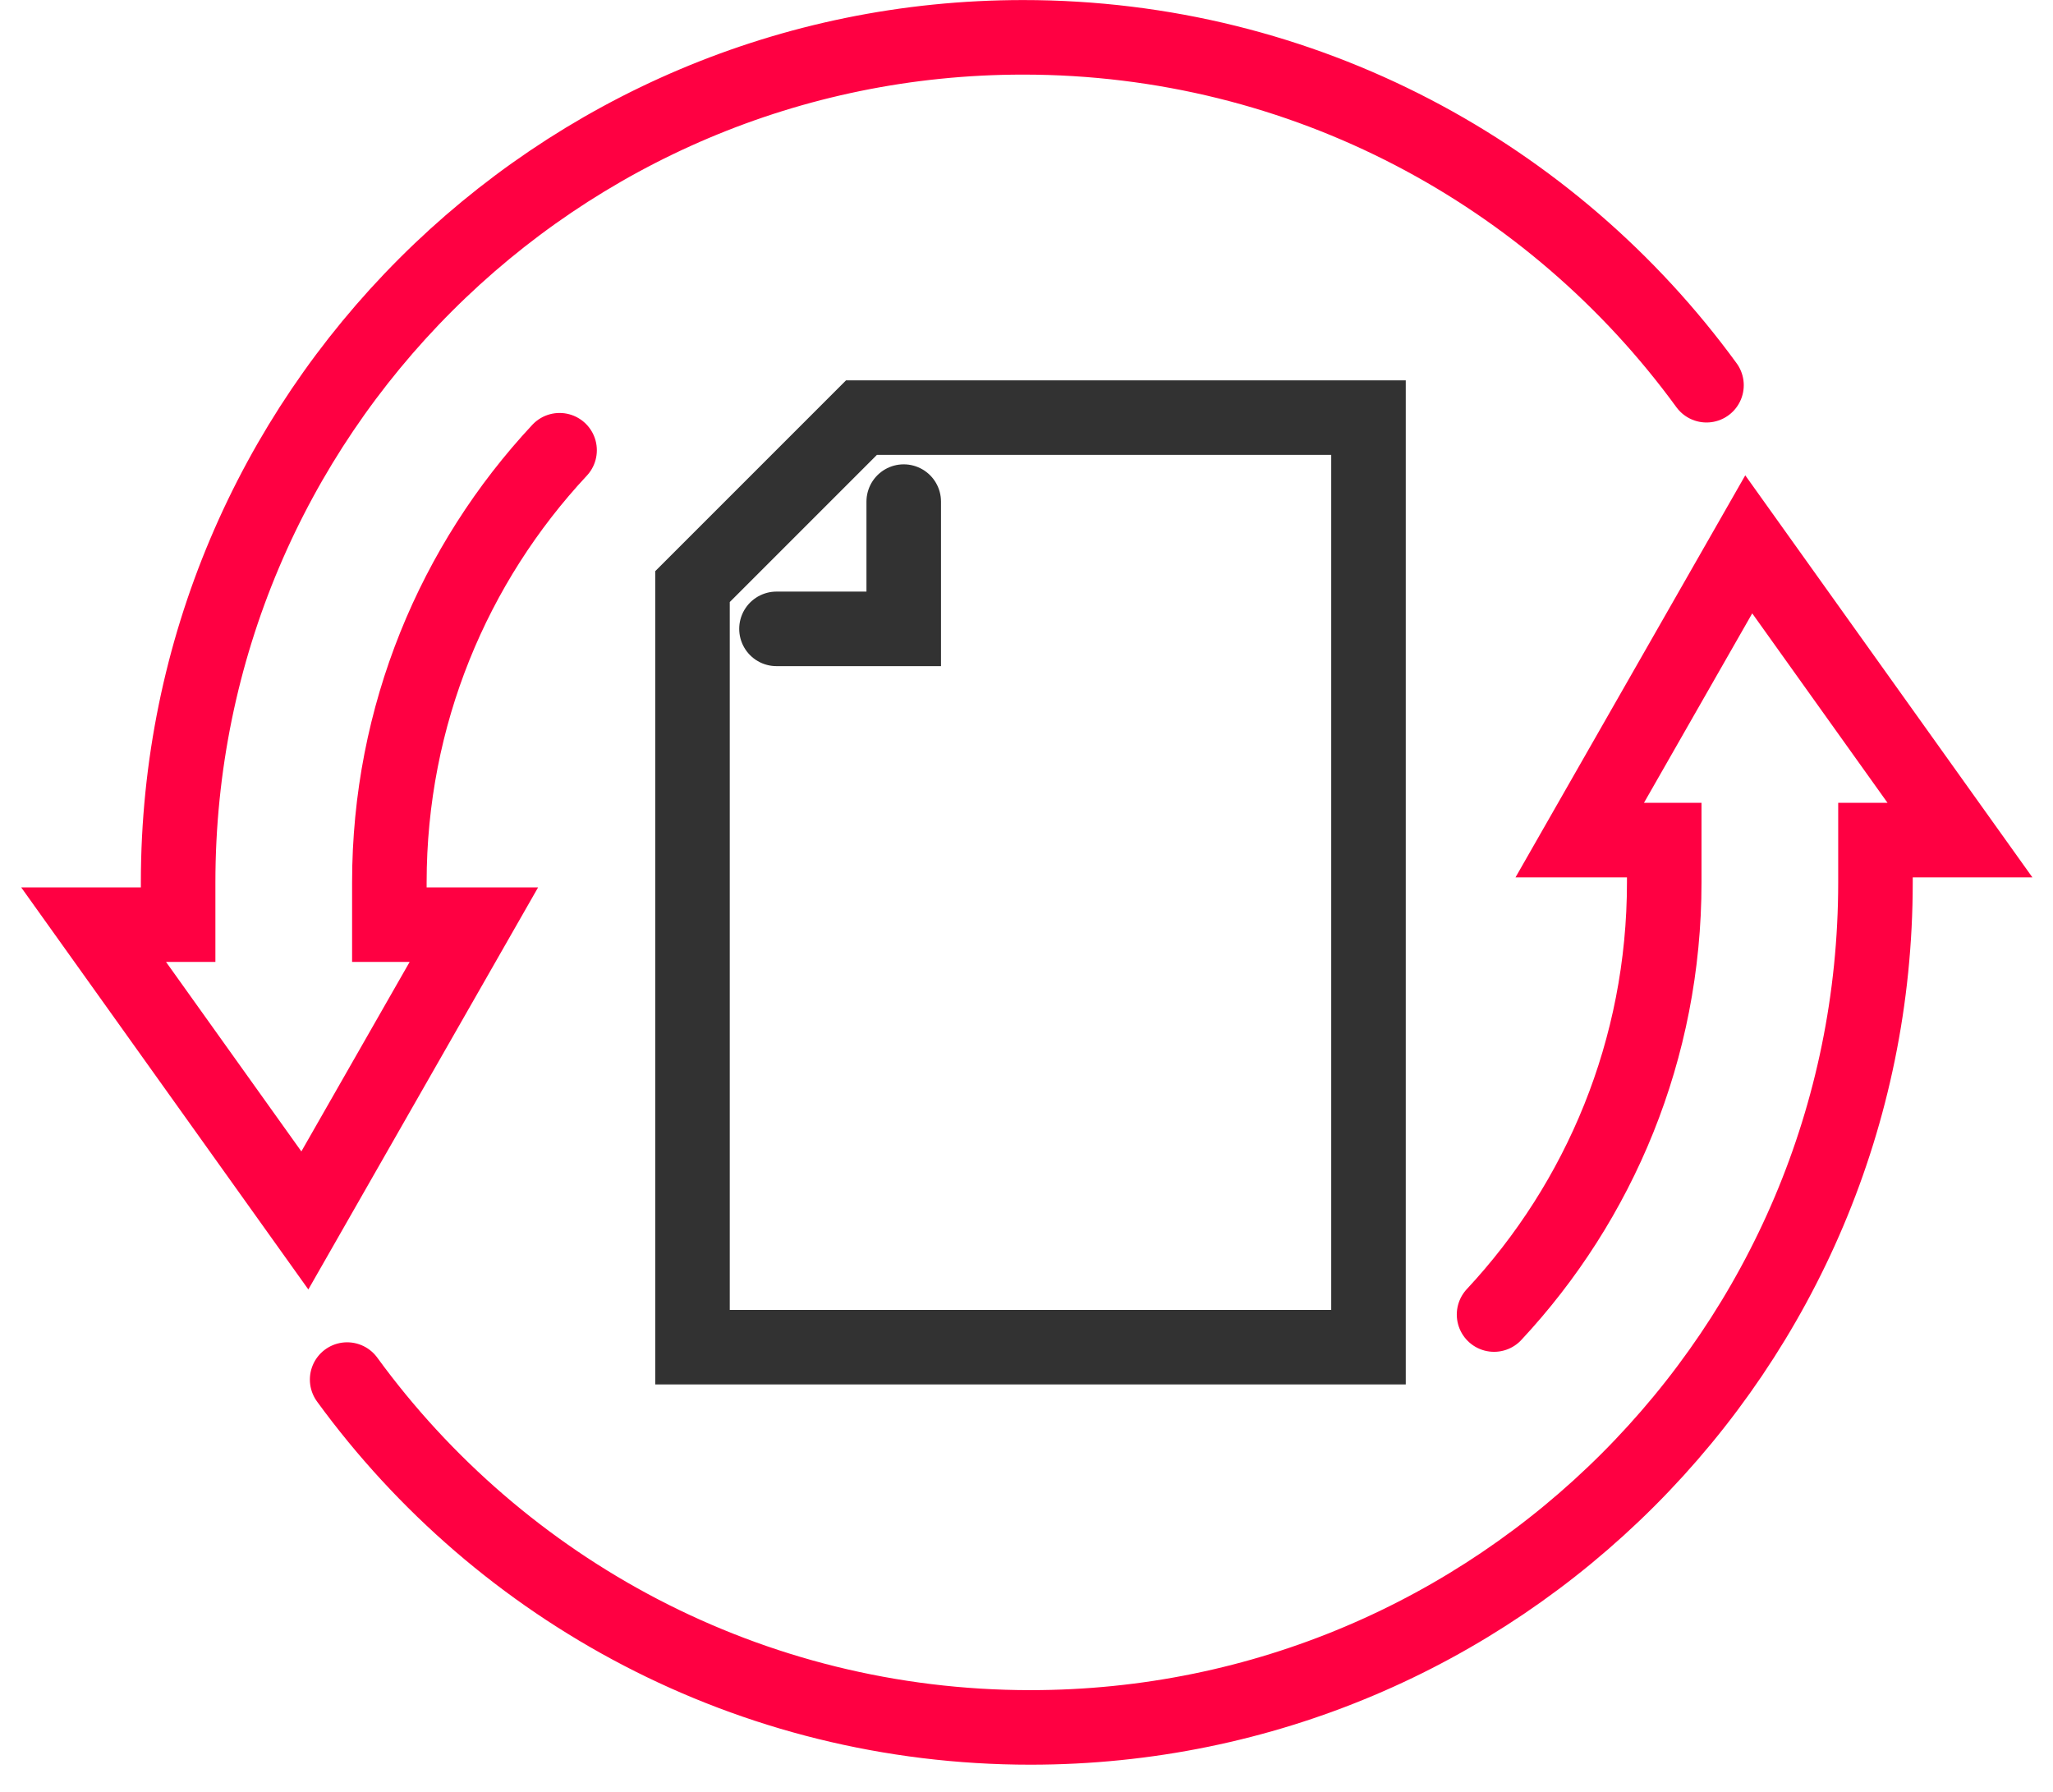 <svg width="55" height="48" viewBox="0 0 55 48" fill="none" xmlns="http://www.w3.org/2000/svg">
<path d="M9.3 36.956C13.416 42.604 20.082 46.274 27.607 46.274C40.109 46.274 50.244 36.139 50.244 23.637V22.505H52.508L46.849 14.582L42.321 22.505H44.585V23.637C44.585 28.112 42.854 32.181 40.026 35.214" stroke="#FF0042" stroke-width="1.997" stroke-linecap="round"/>
<path d="M45.717 10.319C41.6 4.671 34.934 1 27.41 1C14.907 1 4.772 11.135 4.772 23.638V24.77H2.508L8.167 32.693L12.695 24.77H10.431V23.638C10.431 19.162 12.162 15.093 14.991 12.061" stroke="#FF0042" stroke-width="1.997" stroke-linecap="round"/>
<path fill-rule="evenodd" clip-rule="evenodd" d="M36.662 36.088H18.552V15.714L23.079 11.187H36.662V36.088Z" stroke="#323232" stroke-width="1.997" stroke-linecap="round"/>
<path d="M24.211 13.437V16.846H20.802" stroke="#323232" stroke-width="1.997" stroke-linecap="round"/>
</svg>
